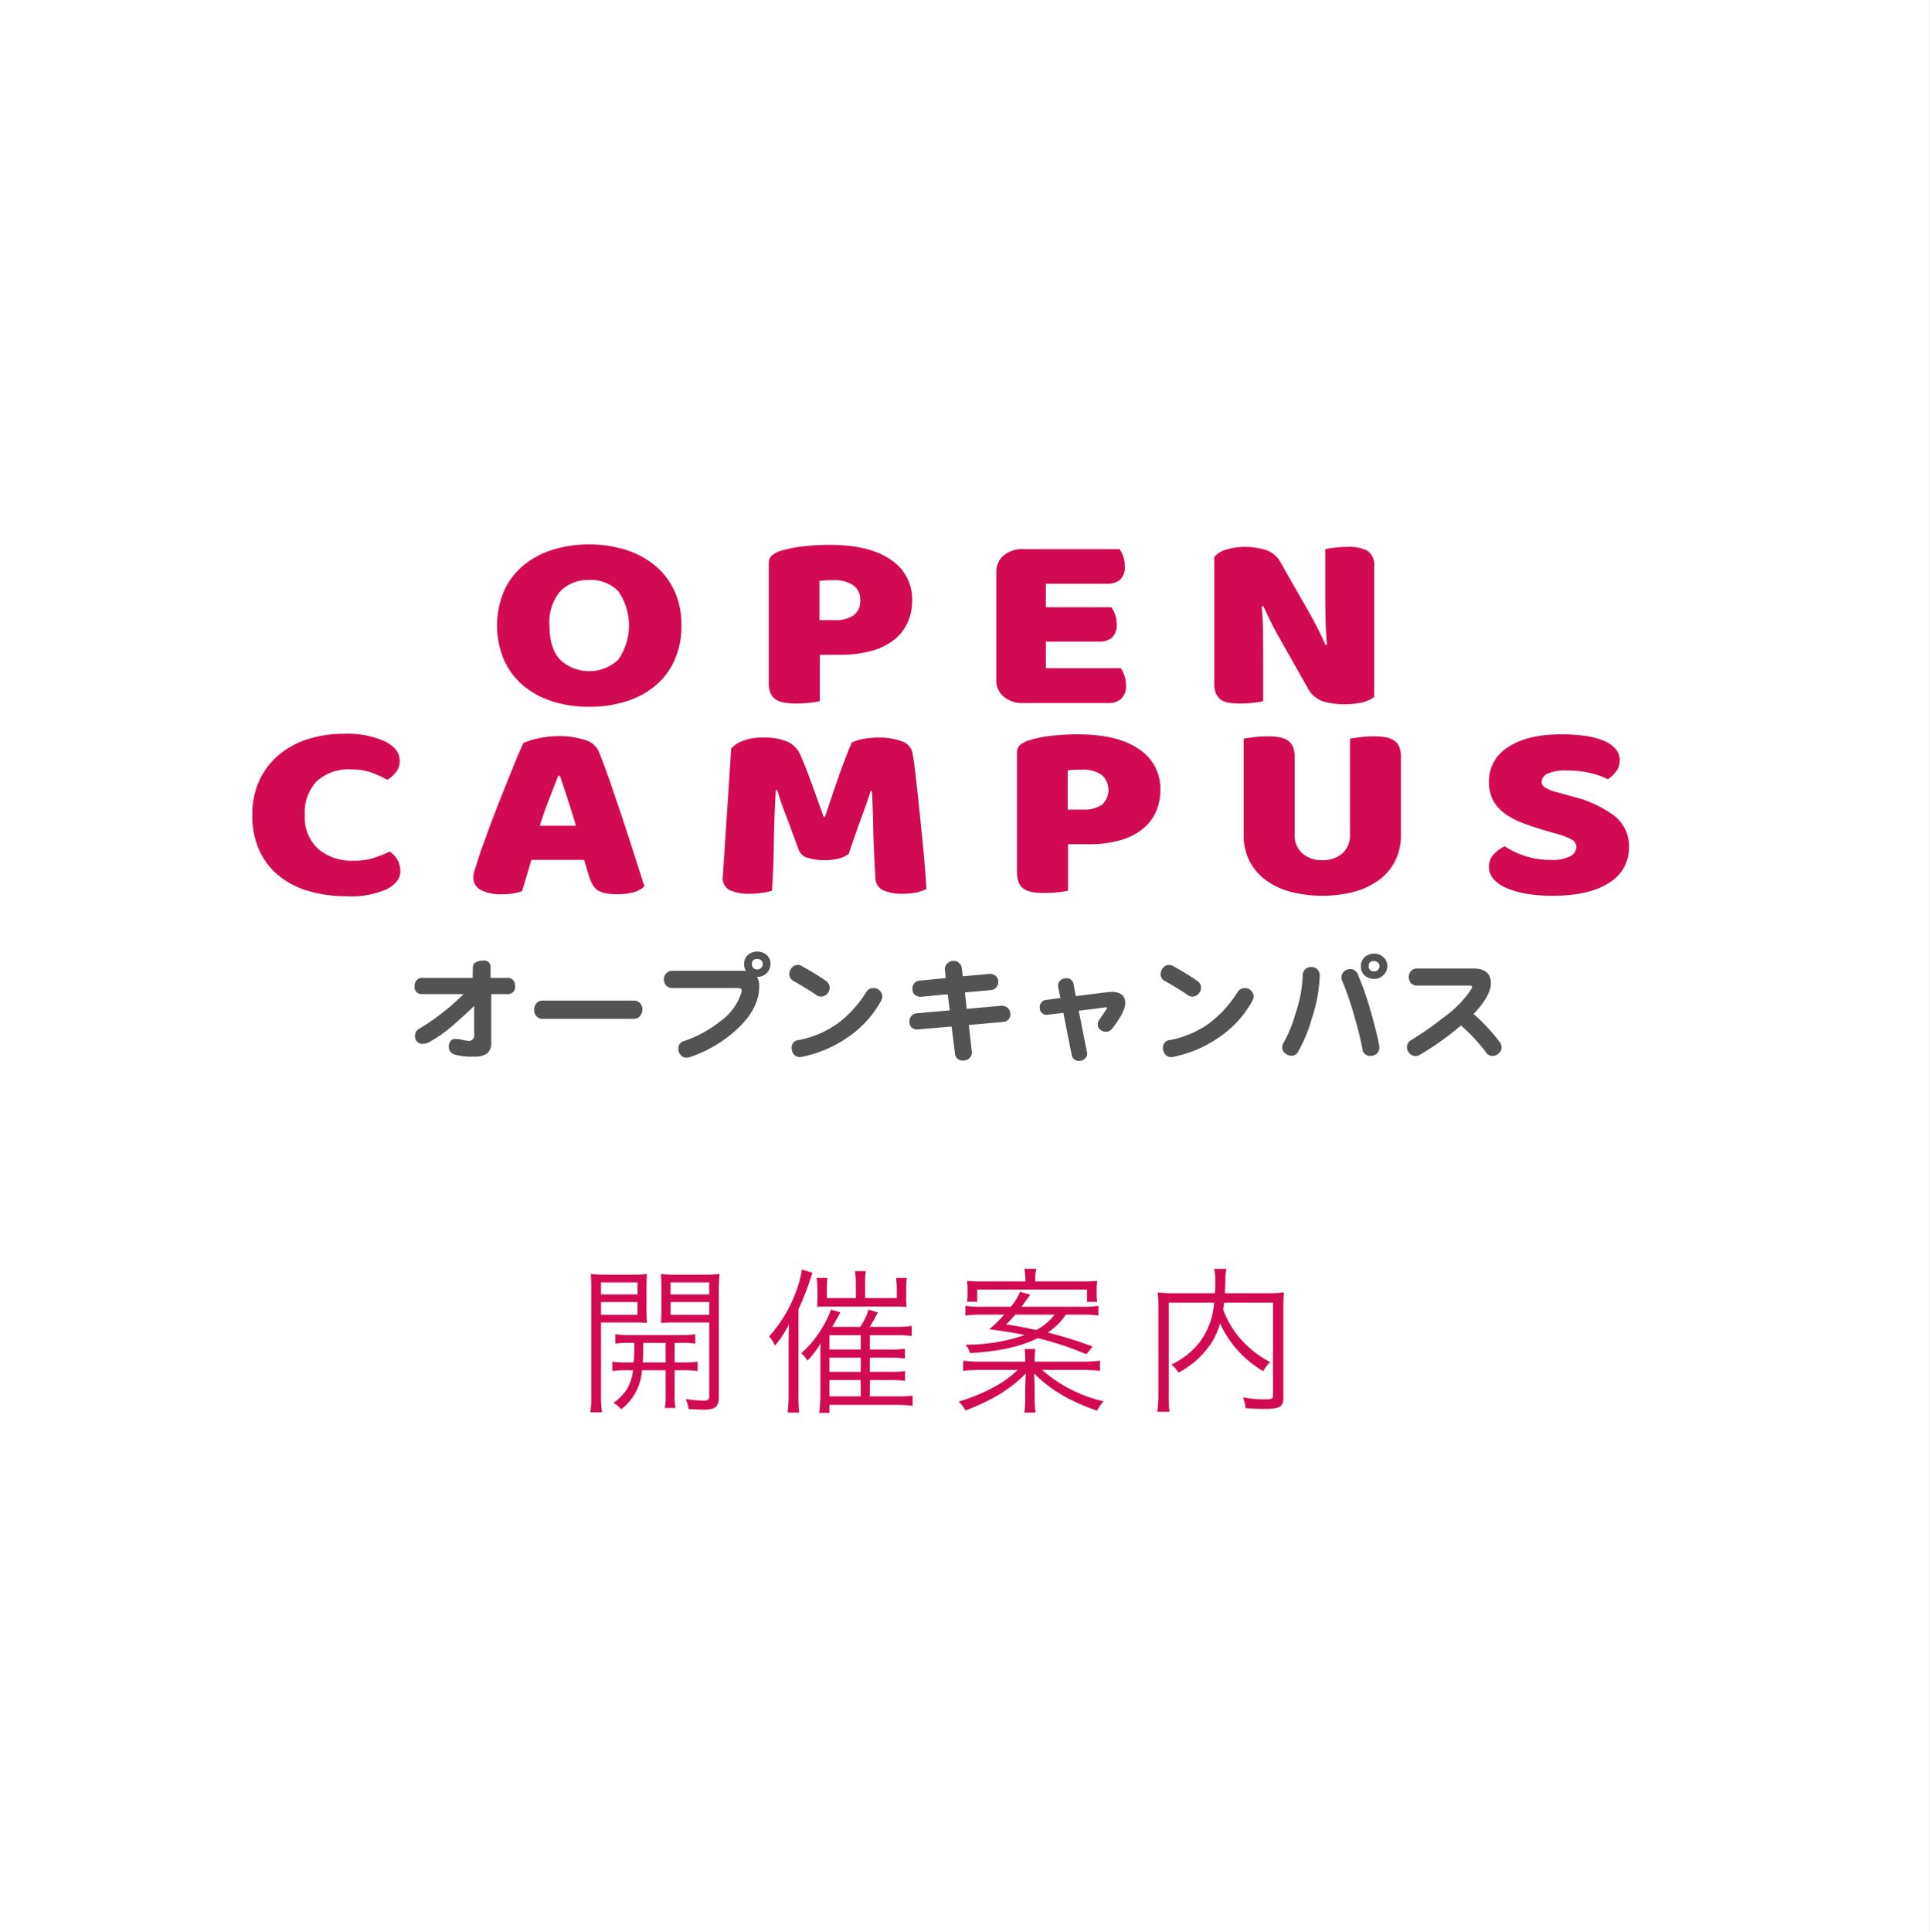 <svg id="_2021bana-open.svg" data-name="2021bana-open.svg" xmlns="http://www.w3.org/2000/svg" width="294.72" height="295" viewBox="0 0 294.72 295">
  <rect x="0" y="0" width="294.72" height="295" fill="#333333" stroke="none"/>
  <defs>
    <style>
      .cls-1 {
        fill: #fff;
      }

      .cls-1, .cls-2, .cls-3 {
        fill-rule: evenodd;
      }

      .cls-2 {
        fill: #d20a54;
      }

      .cls-3 {
        fill: #535353;
      }
    </style>
  </defs>
  <path id="長方形_39" data-name="長方形 39" class="cls-1" d="M1823.52,1122h294.72v295H1823.52V1122Z" transform="translate(-1823.53 -1122)"/>
  <path id="開催案内" class="cls-2" d="M1920.4,1327.02c-0.02,1.82-.02,1.82-0.09,2.98h-0.96a15.026,15.026,0,0,1-2.31-.12v1.44a14.126,14.126,0,0,1,2.31-.12h0.84a6.941,6.941,0,0,1-.91,2.85,6.867,6.867,0,0,1-2.09,2.12,4.441,4.441,0,0,1,1.2.98,8.064,8.064,0,0,0,3.17-5.95h3.62v3.69a9.034,9.034,0,0,1-.14,2.07h1.66a8.339,8.339,0,0,1-.15-2.07v-3.69h1.2a14.126,14.126,0,0,1,2.31.12v-1.44a14.779,14.779,0,0,1-2.31.12h-1.2v-2.98h0.87a17.161,17.161,0,0,1,2.28.1v-1.42a15.618,15.618,0,0,1-2.31.12h-7.61a15.17,15.17,0,0,1-2.28-.12v1.42a16.978,16.978,0,0,1,2.28-.1h0.62Zm4.78,0V1330h-3.5c0.05-.82.09-1.68,0.09-2.43v-0.55h3.41Zm-9.87-3.12h4.59c1.03,0,1.85.02,2.43,0.07-0.05-.6-0.08-1.27-0.08-2.23v-2.96c0-.88.03-1.6,0.08-2.28a19.18,19.18,0,0,1-2.43.1h-3.65a20.308,20.308,0,0,1-2.52-.1c0.07,0.77.1,1.47,0.1,2.64v15.78a17.243,17.243,0,0,1-.15,2.69h1.78a16.894,16.894,0,0,1-.15-2.69V1323.9Zm0-6.12h5.57v1.84h-5.57v-1.84Zm0,3h5.57v1.94h-5.57v-1.94Zm17.99-1.64a21.413,21.413,0,0,1,.12-2.64,20.507,20.507,0,0,1-2.52.1h-3.96a19.683,19.683,0,0,1-2.48-.1c0.05,0.8.07,1.4,0.07,2.28v2.96c0,0.96-.02,1.53-0.07,2.23,0.67-.05,1.44-0.07,2.45-0.07h4.92v11.26c0,0.55-.16.67-0.93,0.67a20.982,20.982,0,0,1-2.67-.24,4.669,4.669,0,0,1,.46,1.54c0.48,0.02,1.75.07,2.04,0.07a4.8,4.8,0,0,0,1.7-.17c0.63-.26.87-0.77,0.87-1.8v-16.09Zm-7.37-1.36h5.9v1.84h-5.9v-1.84Zm0,3h5.9v1.94h-5.9v-1.94Zm30.43,7.25v-2.19h4.23a20.058,20.058,0,0,1,2.16.12v-1.53a15.841,15.841,0,0,1-2.26.14h-4.15a21.135,21.135,0,0,0,1.24-2.21l-1.41-.43a9.663,9.663,0,0,1-1.27,2.64h-4.3a6.061,6.061,0,0,0,.57-0.98c0.17-.29.22-0.36,0.7-1.23l-1.44-.43a16.712,16.712,0,0,1-2.28,4.18,14.879,14.879,0,0,1-2.28,2.49,4.009,4.009,0,0,1,.96,1.13,12.753,12.753,0,0,0,2.01-2.66c-0.04.74-.04,1.22-0.04,1.92v6.17a19.414,19.414,0,0,1-.17,2.54h1.56v-1.22h10.35a21.276,21.276,0,0,1,2.35.14v-1.56a12.279,12.279,0,0,1-2.18.12h-4.35v-2.49h3.19a16.707,16.707,0,0,1,2.19.12v-1.49a14.48,14.48,0,0,1-2.21.12h-3.17v-2.16h3.19a16.173,16.173,0,0,1,2.16.12v-1.49a13.766,13.766,0,0,1-2.2.12h-3.15Zm-6.17,0v-2.19h4.78v2.19h-4.78Zm0,1.25h4.78v2.16h-4.78v-2.16Zm0,3.41h4.78v2.49h-4.78v-2.49Zm4.03-12.51h-4.42v-1.3a16.438,16.438,0,0,1,.08-1.78h-1.64a12.272,12.272,0,0,1,.12,1.76v1.2c0,0.48-.02.93-0.04,1.46a14.694,14.694,0,0,1,1.73-.05h10.13c0.62,0,.74,0,1.8.05a8.874,8.874,0,0,1-.07-1.44v-1.22a12.226,12.226,0,0,1,.09-1.76h-1.63a15.2,15.2,0,0,1,.1,1.78v1.3h-4.83v-2.26a8.91,8.91,0,0,1,.12-1.85h-1.68a9.493,9.493,0,0,1,.14,1.85v2.26Zm-8.76,1.7a37.785,37.785,0,0,0,1.75-4.42c0.27-.79.27-0.79,0.39-1.15l-1.61-.5a15.682,15.682,0,0,1-.75,2.95,20.868,20.868,0,0,1-4.27,7.27,5.38,5.38,0,0,1,.91,1.4,15.959,15.959,0,0,0,2.14-3.27c-0.05,1.3-.07,2.4-0.07,3.56v6.98a23.266,23.266,0,0,1-.15,2.96h1.76a29.985,29.985,0,0,1-.1-3.01v-12.77Zm43.37,0.82a17.671,17.671,0,0,1,2.43.14v-1.49a12.52,12.52,0,0,1-2.38.15h-9.36c0.53-.72.53-0.72,1.34-1.85l-1.56-.43a8.7,8.7,0,0,1-1.42,2.28h-4.58a13.8,13.8,0,0,1-2.35-.15v1.49a18.471,18.471,0,0,1,2.42-.14h3.51a21.23,21.23,0,0,1-2.28,2.23c2.52,0.34,3.84.55,5.4,0.89a26.87,26.87,0,0,1-9.01,1.46,3.7,3.7,0,0,1,.65,1.3c4.66-.31,7.61-0.96,10.37-2.28a47.019,47.019,0,0,1,7.42,2.45l0.94-1.18a65.067,65.067,0,0,0-6.84-2.14,9.429,9.429,0,0,0,2.76-2.73h2.54Zm-4.27,0a8.088,8.088,0,0,1-2.81,2.35c-1.56-.36-2.86-0.6-4.56-0.86,0.65-.65.84-0.87,1.39-1.49h5.98Zm-3.03,7.18v-0.32a10.42,10.42,0,0,1,.1-1.6H1980a11.329,11.329,0,0,1,.09,1.63v0.29h-6.86a19.4,19.4,0,0,1-2.62-.15v1.56a21.775,21.775,0,0,1,2.64-.14h5.67a15.6,15.6,0,0,1-3.58,2.59,26.423,26.423,0,0,1-5.43,2.23,4.858,4.858,0,0,1,1.04,1.37,34.524,34.524,0,0,0,3.96-1.77,21.03,21.03,0,0,0,5.26-3.87c-0.05,1.37-.08,2.07-0.08,2.57v1.03a13.834,13.834,0,0,1-.14,2.36h1.73a12.333,12.333,0,0,1-.15-2.36v-1.03c0-.5-0.04-1.63-0.09-2.59a21.085,21.085,0,0,0,5.5,3.96,29.8,29.8,0,0,0,4.13,1.73,6.2,6.2,0,0,1,.98-1.44,21.554,21.554,0,0,1-9.39-4.78h6.17a22.555,22.555,0,0,1,2.67.14v-1.56a20.423,20.423,0,0,1-2.67.15h-7.3Zm-1.41-12.25h-6.51c-1.01,0-1.63-.02-2.42-0.09a8.7,8.7,0,0,1,.09,1.39v0.48a10.853,10.853,0,0,1-.07,1.32h1.54v-1.85h16.78v1.87h1.54a10.644,10.644,0,0,1-.08-1.37v-0.45a7.623,7.623,0,0,1,.1-1.39,23.428,23.428,0,0,1-2.42.09h-7.06v-0.14a8.006,8.006,0,0,1,.16-1.78h-1.82a8.736,8.736,0,0,1,.17,1.78v0.14Zm37.8,3.24v14.14c0,0.56-.17.63-1.3,0.63a17.9,17.9,0,0,1-3.28-.31,5.436,5.436,0,0,1,.38,1.65c0.98,0.08,1.94.12,2.74,0.12,2.54,0,3.05-.28,3.05-1.8v-13.87a17.763,17.763,0,0,1,.09-2.12,18.22,18.22,0,0,1-2.42.12h-6.61c0.03-.57.05-0.91,0.08-1.99a6.962,6.962,0,0,1,.16-1.73h-1.87a8.124,8.124,0,0,1,.17,1.73c0,0.89,0,1.18-.05,1.99h-6.36a18.137,18.137,0,0,1-2.38-.12,18.3,18.3,0,0,1,.1,2.16v13.4a16.843,16.843,0,0,1-.17,2.67h1.87a18.45,18.45,0,0,1-.12-2.67v-14h6.92a11.272,11.272,0,0,1-2.36,6.25,12.282,12.282,0,0,1-4.15,3.21,4.322,4.322,0,0,1,1.08,1.23,13.775,13.775,0,0,0,5-4.49,11.253,11.253,0,0,0,1.34-3.03,16.352,16.352,0,0,0,6.6,7.3,5.165,5.165,0,0,1,1.06-1.39,15.914,15.914,0,0,1-4.75-3.8,14.274,14.274,0,0,1-2.43-4.24,10.08,10.08,0,0,0,.14-1.04h7.47Z" transform="translate(-1823.53 -1122)"/>
  <path id="OPEN_CAMPUS" data-name="OPEN CAMPUS" class="cls-2" d="M1900.5,1222.77a11.272,11.272,0,0,0,2.93,3.9,13.153,13.153,0,0,0,4.45,2.41,18.328,18.328,0,0,0,5.61.83,18.623,18.623,0,0,0,5.6-.81,12.946,12.946,0,0,0,4.47-2.38,10.723,10.723,0,0,0,2.96-3.89,12.76,12.76,0,0,0,1.07-5.34,12.42,12.42,0,0,0-1.09-5.32,10.9,10.9,0,0,0-3.01-3.88,13.285,13.285,0,0,0-4.47-2.37,19.316,19.316,0,0,0-11.07,0,13.094,13.094,0,0,0-4.45,2.37,10.934,10.934,0,0,0-2.98,3.88A13.545,13.545,0,0,0,1900.5,1222.77Zm8.6-10.51a5.921,5.921,0,0,1,4.43-1.71,5.77,5.77,0,0,1,4.43,1.73,9.167,9.167,0,0,1-.03,10.45,6.5,6.5,0,0,1-8.85,0c-1.1-1.15-1.64-2.9-1.64-5.24A7.265,7.265,0,0,1,1909.1,1212.26Zm39.57,4.42v-5.98c0.33-.05.65-0.08,0.96-0.1s0.7-.02,1.18-0.02a5.011,5.011,0,0,1,3.04.79,2.663,2.663,0,0,1,1.05,2.26,2.7,2.7,0,0,1-1,2.3,4.738,4.738,0,0,1-2.87.75h-2.36Zm0.05,5.28h3.15a17.275,17.275,0,0,0,4.79-.6,9.444,9.444,0,0,0,3.42-1.69,7.13,7.13,0,0,0,2.05-2.63,8.147,8.147,0,0,0,.69-3.41,7.167,7.167,0,0,0-3.25-6.17q-3.24-2.28-9.39-2.28a36.082,36.082,0,0,0-3.89.22,18.683,18.683,0,0,0-3.45.67,3.9,3.9,0,0,0-1.4.71,1.592,1.592,0,0,0-.51,1.26v18.16a4.08,4.08,0,0,0,.27,1.62,2.077,2.077,0,0,0,.8.97,3.44,3.44,0,0,0,1.31.48,10.615,10.615,0,0,0,1.8.14,18.221,18.221,0,0,0,2.07-.12,14.339,14.339,0,0,0,1.54-.23v-7.1Zm26.95,3.78a3.255,3.255,0,0,0,1.12,2.62,4.4,4.4,0,0,0,3.02.97h12.99a2.794,2.794,0,0,0,1.93-.64,2.636,2.636,0,0,0,.74-2.1,4.285,4.285,0,0,0-.25-1.47,4.1,4.1,0,0,0-.55-1.11h-11.43v-4.05h8.18a2.813,2.813,0,0,0,1.91-.62,2.618,2.618,0,0,0,.72-2.08,4.286,4.286,0,0,0-.25-1.45,4.171,4.171,0,0,0-.56-1.1h-10v-3.59h9.38a2.928,2.928,0,0,0,1.94-.61,2.6,2.6,0,0,0,.73-2.09,4.427,4.427,0,0,0-.24-1.46,4.484,4.484,0,0,0-.56-1.12h-14.68a4.449,4.449,0,0,0-3.02.96,3.29,3.29,0,0,0-1.12,2.63v16.31Zm57.7-17.16a2.657,2.657,0,0,0-1.02-2.49,6.01,6.01,0,0,0-2.98-.6,16.44,16.44,0,0,0-1.98.12,13.78,13.78,0,0,0-1.49.23v6.25c0,1.39.01,2.77,0.04,4.16s0.1,2.78.22,4.17l-0.22.04c-0.42-.93-0.8-1.74-1.16-2.45s-0.75-1.46-1.2-2.26l-4.45-7.79a4,4,0,0,0-2.38-2.02,10.768,10.768,0,0,0-3.13-.45,9.491,9.491,0,0,0-2.76.39,3.713,3.713,0,0,0-1.91,1.16v19.28a4.025,4.025,0,0,0,.26,1.56,2.25,2.25,0,0,0,.76.95,2.94,2.94,0,0,0,1.25.46,11.089,11.089,0,0,0,1.73.12,16.691,16.691,0,0,0,1.98-.12,14.209,14.209,0,0,0,1.49-.23v-5.98c0-1.39-.01-2.8-0.02-4.24s-0.08-2.86-.2-4.25l0.26-.03c0.42,0.92.81,1.74,1.16,2.45s0.76,1.46,1.2,2.25l4.41,7.79a4.124,4.124,0,0,0,2.4,2.05,11.286,11.286,0,0,0,3.11.42,12.2,12.2,0,0,0,2.83-.29,4.31,4.31,0,0,0,1.8-.83v-19.82Zm-153.18,31.35a16.308,16.308,0,0,1,2.47,1.12,4.526,4.526,0,0,0,1.33-1.15,2.706,2.706,0,0,0,.58-1.74q0-1.815-2.25-2.97a14.087,14.087,0,0,0-6.34-1.16,17.722,17.722,0,0,0-5.42.81,13.051,13.051,0,0,0-4.43,2.39,11.423,11.423,0,0,0-2.98,3.88,12.183,12.183,0,0,0-1.09,5.3,12.626,12.626,0,0,0,1.14,5.58,10.63,10.63,0,0,0,3.09,3.85,13.011,13.011,0,0,0,4.58,2.26,20.7,20.7,0,0,0,5.6.73,13.3,13.3,0,0,0,6.17-1.1c1.34-.73,2.02-1.62,2.02-2.68a3.54,3.54,0,0,0-.42-1.75,4.13,4.13,0,0,0-1.18-1.29,21.938,21.938,0,0,1-2.43.96,9.838,9.838,0,0,1-3.09.43,7.871,7.871,0,0,1-5.45-1.82,6.575,6.575,0,0,1-2.02-5.17,6.94,6.94,0,0,1,1.82-5.13,7.18,7.18,0,0,1,5.25-1.81A9.406,9.406,0,0,1,1880.19,1239.93Zm22.37-2.46c-0.37.87-.77,1.87-1.22,2.99s-0.92,2.3-1.42,3.56-0.98,2.49-1.43,3.69-0.85,2.3-1.22,3.33-0.66,1.89-.87,2.59c-0.15.49-.28,0.91-0.4,1.27a3.4,3.4,0,0,0-.18,1.08,2.105,2.105,0,0,0,1.09,1.87,6.561,6.561,0,0,0,3.36.67,8.84,8.84,0,0,0,1.67-.13,11.932,11.932,0,0,0,1.31-.33c0.24-.77.48-1.57,0.72-2.39s0.47-1.62.71-2.39h8.05l0.8,2.66a6.964,6.964,0,0,0,.51,1.16,2.456,2.456,0,0,0,.76.81,3.5,3.5,0,0,0,1.2.46,9.174,9.174,0,0,0,1.8.15,8.719,8.719,0,0,0,2.54-.32,3.828,3.828,0,0,0,1.6-.87q-0.675-2.115-1.56-4.88t-1.82-5.59q-0.945-2.835-1.87-5.5t-1.74-4.67a3.267,3.267,0,0,0-2.2-1.75,12.742,12.742,0,0,0-3.94-.56,14.147,14.147,0,0,0-3.09.35,10.3,10.3,0,0,0-2.29.73Q1903.115,1236.15,1902.56,1237.47Zm6.48,2.97c0.35,1.05.75,2.24,1.18,3.56s0.85,2.68,1.26,4.07h-5.51c0.41-1.36.88-2.7,1.4-4.03s0.98-2.52,1.4-3.6h0.27Zm46.13,6.13q0.84-2.28,1.29-3.78h0.22c0.09,1.52.15,3.39,0.2,5.63s0.16,4.76.33,7.56a2.1,2.1,0,0,0,1.25,1.97,7.238,7.238,0,0,0,2.85.5,10.158,10.158,0,0,0,2.11-.18,6.445,6.445,0,0,0,1.58-.55c-0.03-.62-0.09-1.5-0.18-2.65s-0.2-2.4-.33-3.78-0.28-2.81-.43-4.3-0.29-2.9-.44-4.24-0.29-2.54-.42-3.61-0.26-1.85-.38-2.37a2.337,2.337,0,0,0-1.6-1.6,9.661,9.661,0,0,0-3.56-.56,11.97,11.97,0,0,0-2.34.21,8.776,8.776,0,0,0-1.71.52c-0.59,1.37-1.25,3.06-1.96,5.08s-1.42,4.1-2.13,6.26h-0.23c-0.23-.66-0.5-1.42-0.8-2.25s-0.6-1.68-.91-2.53-0.62-1.67-.93-2.47-0.6-1.5-.87-2.12a3.95,3.95,0,0,0-1.96-2.06,8.64,8.64,0,0,0-3.69-.64,8.057,8.057,0,0,0-3.38.58,4.338,4.338,0,0,0-1.56,1.08l-1.29,19.67a2.012,2.012,0,0,0,1.09,1.97,7,7,0,0,0,3.05.54,13.077,13.077,0,0,0,1.87-.14,8.728,8.728,0,0,0,1.51-.33c0.09-1.46.16-2.8,0.2-4.01s0.07-2.4.09-3.58,0.04-2.4.09-3.65,0.11-2.63.2-4.14h0.22c0.3,1.05.71,2.28,1.25,3.68s1.21,3.23,2.04,5.5a2.007,2.007,0,0,0,1.36,1.19,8.591,8.591,0,0,0,2.65.35,8.307,8.307,0,0,0,2.11-.25,4.476,4.476,0,0,0,1.49-.68Q1954.32,1248.85,1955.17,1246.57Zm31.4-.97v-5.97a6.522,6.522,0,0,1,.96-0.1c0.31-.01.7-0.02,1.18-0.02a4.944,4.944,0,0,1,3.04.79,3.037,3.037,0,0,1,.05,4.55,4.718,4.718,0,0,1-2.87.75h-2.36Zm0.05,5.29h3.16a17.251,17.251,0,0,0,4.78-.6,9.454,9.454,0,0,0,3.42-1.7,7.019,7.019,0,0,0,2.05-2.62,8.147,8.147,0,0,0,.69-3.41,7.132,7.132,0,0,0-3.25-6.17q-3.24-2.28-9.39-2.28a36.074,36.074,0,0,0-3.89.21,18.368,18.368,0,0,0-3.44.68,3.872,3.872,0,0,0-1.41.71,1.571,1.571,0,0,0-.51,1.25v18.17a4.08,4.08,0,0,0,.27,1.62,2.179,2.179,0,0,0,.8.97,3.5,3.5,0,0,0,1.31.48,10.694,10.694,0,0,0,1.8.13,20.5,20.5,0,0,0,2.07-.11,13.784,13.784,0,0,0,1.54-.24v-7.09Zm50.84-13.27a4.285,4.285,0,0,0-.26-1.62,2.121,2.121,0,0,0-.81-0.96,3.444,3.444,0,0,0-1.31-.49,10.694,10.694,0,0,0-1.8-.13,16.475,16.475,0,0,0-2.05.13c-0.71.09-1.23,0.17-1.55,0.22v14.61a3.715,3.715,0,0,1-1.16,2.9,4.424,4.424,0,0,1-3.07,1.04,4.477,4.477,0,0,1-3.05-1.04,3.688,3.688,0,0,1-1.17-2.9v-11.76a4.08,4.08,0,0,0-.27-1.62,2.163,2.163,0,0,0-.8-0.96,3.576,3.576,0,0,0-1.31-.49,10.737,10.737,0,0,0-1.81-.13,16.2,16.2,0,0,0-2.04.13c-0.71.09-1.23,0.17-1.56,0.22v14.73a8.669,8.669,0,0,0,.82,3.8,8.288,8.288,0,0,0,2.38,2.93,11.335,11.335,0,0,0,3.78,1.87,19.5,19.5,0,0,0,10.06,0,11.335,11.335,0,0,0,3.78-1.87,8.182,8.182,0,0,0,2.38-2.93,8.669,8.669,0,0,0,.82-3.8v-11.88Zm24.07,11.76a10.226,10.226,0,0,1,2,.79,1.3,1.3,0,0,1,.71,1.18,1.624,1.624,0,0,1-.89,1.35,5.9,5.9,0,0,1-3.07.58,12.084,12.084,0,0,1-3.93-.62,12.739,12.739,0,0,1-3.05-1.46,5.7,5.7,0,0,0-1.65,1.21,2.69,2.69,0,0,0-.75,1.91,2.786,2.786,0,0,0,.73,1.91,5.6,5.6,0,0,0,2.05,1.39,13.717,13.717,0,0,0,3.07.85,23.662,23.662,0,0,0,3.8.29c3.85,0,6.78-.68,8.76-2.03a6.152,6.152,0,0,0,2.98-5.3,5.916,5.916,0,0,0-2.24-4.88,17.941,17.941,0,0,0-6.43-2.95l-2.36-.66a6.346,6.346,0,0,1-1.73-.67,1.091,1.091,0,0,1-.58-0.95,1.411,1.411,0,0,1,.93-1.21,6.747,6.747,0,0,1,2.94-.48,15.094,15.094,0,0,1,3.6.4,11.06,11.06,0,0,1,2.63.95,5.347,5.347,0,0,0,1.29-1.22,2.815,2.815,0,0,0,.53-1.72,2.541,2.541,0,0,0-.67-1.75,4.868,4.868,0,0,0-1.84-1.23,11.779,11.779,0,0,0-2.83-.72,26.3,26.3,0,0,0-3.56-.23q-5.25,0-8.16,1.97a6.048,6.048,0,0,0-2.91,5.24,5.95,5.95,0,0,0,.64,2.88,6.171,6.171,0,0,0,1.8,2.02,11.2,11.2,0,0,0,2.76,1.45c1.07,0.4,2.25.79,3.56,1.17Z" transform="translate(-1823.53 -1122)"/>
  <path id="オープンキャンパス" class="cls-3" d="M1901.86,1271.61a0.99,0.99,0,0,0-.77-0.32h-2.65v-1.66a0.971,0.971,0,0,0-1.2-.97,2.013,2.013,0,0,0-.99.23,0.83,0.83,0,0,0-.51.76l-0.03,1.64h-7.72a1.015,1.015,0,0,0-.81.34,1.184,1.184,0,0,0-.33.86,1.071,1.071,0,0,0,1.14,1.28h6.33a35.411,35.411,0,0,1-5.42,4.43c-0.58.37-1.02,0.65-1.31,0.83a1.184,1.184,0,0,0-.68,1.04,1.124,1.124,0,0,0,1.26,1.28,2,2,0,0,0,.81-0.2,21.449,21.449,0,0,0,3.56-2.47q2.325-2.025,3.4-3.11v4.28a0.855,0.855,0,0,1-.83,1.07,6.658,6.658,0,0,1-.97-0.17,7.123,7.123,0,0,0-1.11-.14,0.886,0.886,0,0,0-.71.34,1.381,1.381,0,0,0-.25.8,1.215,1.215,0,0,0,.79,1.22,9.683,9.683,0,0,0,3.06.34,3.382,3.382,0,0,0,1.93-.43,2.01,2.01,0,0,0,.7-1.75v-7.36h2.54a1.078,1.078,0,0,0,1.08-1.33,1.109,1.109,0,0,0-.31-0.83h0Zm19.44,3.58a1.212,1.212,0,0,0-.97-0.43H1906.4a1.16,1.16,0,0,0-.97.43,1.585,1.585,0,0,0-.34.99,1.343,1.343,0,0,0,.32.9,1.186,1.186,0,0,0,.99.47h13.93a1.13,1.13,0,0,0,.97-0.49,1.427,1.427,0,0,0,.33-0.95,1.4,1.4,0,0,0-.33-0.92h0Zm17.84-4.05h0.04a1.98,1.98,0,0,0,2.01-1.96,1.781,1.781,0,0,0-.57-1.37,2.217,2.217,0,0,0-2.9,0,1.883,1.883,0,0,0-.56,1.41,1.822,1.822,0,0,0,.29,1.02,3.186,3.186,0,0,0-.45-0.03h-10.78a1.212,1.212,0,0,0-.99.43,1.224,1.224,0,0,0-.31.9,1.375,1.375,0,0,0,.34.92,1.242,1.242,0,0,0,.96.38h9.93c0.44,0,.65.13,0.65,0.39a1.185,1.185,0,0,1-.07.34,8.447,8.447,0,0,1-3.2,4.34,18.218,18.218,0,0,1-5.53,3.02,1.145,1.145,0,0,0-.88,1.18,1.327,1.327,0,0,0,.34.93,1.09,1.09,0,0,0,.9.43,1.706,1.706,0,0,0,.49-0.07,20.131,20.131,0,0,0,6.93-4q3.69-3.27,3.69-6.84a2.714,2.714,0,0,0-.33-1.42h0Zm0.61-1.37a0.8,0.8,0,0,1-.57.24,0.873,0.873,0,0,1-.6-0.22,0.807,0.807,0,0,1-.23-0.59,0.716,0.716,0,0,1,.83-0.79,0.835,0.835,0,0,1,.59.21,0.726,0.726,0,0,1,.24.56,0.788,0.788,0,0,1-.26.59h0Zm9.89,1.97c-0.89-.63-2.1-1.37-3.64-2.24a1.376,1.376,0,0,0-.68-0.19,1.224,1.224,0,0,0-.89.46,1.42,1.42,0,0,0-.37.94,1.163,1.163,0,0,0,.66,1.06c1.45,0.83,2.59,1.53,3.4,2.09a1.245,1.245,0,0,0,.72.29,1.28,1.28,0,0,0,.96-0.38,1.4,1.4,0,0,0,.43-0.93,1.236,1.236,0,0,0-.59-1.1h0Zm8.62,2.39a1.179,1.179,0,0,0-.4-0.9,1.2,1.2,0,0,0-.88-0.38,1.264,1.264,0,0,0-1.15.58,17.671,17.671,0,0,1-4.38,4.82,15.15,15.15,0,0,1-6.01,2.54,1.118,1.118,0,0,0-1.02,1.17,1.6,1.6,0,0,0,.3.97,1.142,1.142,0,0,0,.94.45,1.6,1.6,0,0,0,.3-0.03,18.732,18.732,0,0,0,7.19-3.1,16,16,0,0,0,4.93-5.47,1.331,1.331,0,0,0,.18-0.65h0Zm19.15,1.75a1.368,1.368,0,0,0-1.03-.33l-5.23.47-0.27-2.5,3.85-.36a1.221,1.221,0,0,0,1.22-1.39,1.013,1.013,0,0,0-.41-0.81,1.356,1.356,0,0,0-1.03-.27l-3.96.36-0.14-1.2a1.256,1.256,0,0,0-.42-0.83,1.089,1.089,0,0,0-.79-0.33,1.408,1.408,0,0,0-.99.38,1.209,1.209,0,0,0-.38,1.12l0.13,1.13-3.89.38a1.181,1.181,0,0,0-1.19,1.35,1.052,1.052,0,0,0,.38.85,1.431,1.431,0,0,0,1.01.27l3.98-.38,0.32,2.46-4.98.44a1.21,1.21,0,0,0-1.17,1.4,1.033,1.033,0,0,0,.37.81,1.252,1.252,0,0,0,1.01.25l5.04-.43,0.51,4.03a1.159,1.159,0,0,0,1.29,1.16,1.265,1.265,0,0,0,.97-0.42,1.173,1.173,0,0,0,.31-1.06l-0.45-3.94,5.13-.47a1.131,1.131,0,0,0,1.21-1.22,1.241,1.241,0,0,0-.4-0.92h0Zm15.82-2.45q-0.39,0-5.42.65l-0.34-1.79a1.057,1.057,0,0,0-1.1-.95,1.354,1.354,0,0,0-.86.29,1.1,1.1,0,0,0-.38,1.11l0.33,1.62-2.11.29a1.1,1.1,0,0,0-1.04,1.25,0.98,0.98,0,0,0,.37.79,1.1,1.1,0,0,0,.96.21l2.27-.27,1.26,6.38a1.084,1.084,0,0,0,1.18.95,1.147,1.147,0,0,0,.83-0.33,1,1,0,0,0,.36-0.81,1.107,1.107,0,0,0-.05-0.28l-1.23-6.23c1.66-.2,2.94-0.37,3.84-0.49,0.31-.06.47-0.04,0.47,0.06a1.126,1.126,0,0,1-.2.39c-0.47.68-.78,1.13-0.92,1.35a1.242,1.242,0,0,0-.29.74,1.08,1.08,0,0,0,.38.85,1.433,1.433,0,0,0,.92.3,1.075,1.075,0,0,0,.83-0.39q2.07-2.625,2.07-3.98,0-1.71-2.13-1.71h0Zm13.11-1.69c-0.89-.63-2.1-1.37-3.64-2.24a1.376,1.376,0,0,0-.68-0.19,1.224,1.224,0,0,0-.89.46,1.42,1.42,0,0,0-.37.94,1.163,1.163,0,0,0,.66,1.06c1.45,0.83,2.59,1.53,3.4,2.09a1.245,1.245,0,0,0,.72.29,1.28,1.28,0,0,0,.96-0.38,1.4,1.4,0,0,0,.43-0.93,1.236,1.236,0,0,0-.59-1.1h0Zm8.62,2.39a1.179,1.179,0,0,0-.4-0.9,1.2,1.2,0,0,0-.88-0.38,1.264,1.264,0,0,0-1.15.58,17.671,17.671,0,0,1-4.38,4.82,15.15,15.15,0,0,1-6.01,2.54,1.118,1.118,0,0,0-1.02,1.17,1.6,1.6,0,0,0,.3.97,1.142,1.142,0,0,0,.94.45,1.6,1.6,0,0,0,.3-0.03,18.732,18.732,0,0,0,7.19-3.1,16,16,0,0,0,4.93-5.47,1.331,1.331,0,0,0,.18-0.65h0Zm19.83-5.99a1.979,1.979,0,0,0-1.42-.54,2.05,2.05,0,0,0-1.47.54,1.869,1.869,0,0,0-.56,1.4,1.805,1.805,0,0,0,.59,1.39,2.109,2.109,0,0,0,1.44.52,2.019,2.019,0,0,0,1.39-.56,1.785,1.785,0,0,0,.61-1.39,1.734,1.734,0,0,0-.58-1.36h0Zm-0.86,1.94a0.807,0.807,0,0,1-.58.23,0.907,0.907,0,0,1-.59-0.21,0.747,0.747,0,0,1-.23-0.58,0.713,0.713,0,0,1,.82-0.79,0.84,0.84,0,0,1,.6.22,0.731,0.731,0,0,1,.23.55,0.743,0.743,0,0,1-.25.58h0Zm-1.04,6.48a45.347,45.347,0,0,0-2.02-5.81,1.2,1.2,0,0,0-1.17-.8,1.34,1.34,0,0,0-.94.38,1.162,1.162,0,0,0-.39.88,1.39,1.39,0,0,0,.14.6,43.883,43.883,0,0,1,1.86,5.45,48.462,48.462,0,0,1,1.2,4.86,1.179,1.179,0,0,0,1.28,1.08,1.335,1.335,0,0,0,.92-0.36,1.117,1.117,0,0,0,.39-0.9,2.352,2.352,0,0,0-.01-0.28q-0.33-1.8-1.26-5.1h0Zm-8.21-6.59a1.287,1.287,0,0,0-.87-0.34,1.393,1.393,0,0,0-.93.31,1.242,1.242,0,0,0-.42,1,20.231,20.231,0,0,1-1.11,5.82,19.647,19.647,0,0,1-1.8,4.41,1.342,1.342,0,0,0-.22.72,1.132,1.132,0,0,0,.45.92,1.552,1.552,0,0,0,1.03.37,1.116,1.116,0,0,0,.95-0.64,21.331,21.331,0,0,0,2.07-5.01,22.656,22.656,0,0,0,1.23-6.59,1.265,1.265,0,0,0-.38-0.97h0Zm27.9,11.18a27.063,27.063,0,0,0-4.03-4.35q2.64-2.76,2.64-4.7c0-1.49-.9-2.24-2.7-2.24h-8.53a1.206,1.206,0,0,0-.95.38,1.318,1.318,0,0,0-.35.92,1.339,1.339,0,0,0,.33.94,1.244,1.244,0,0,0,.97.37h7.92c0.3,0,.45.07,0.45,0.18a1.016,1.016,0,0,1-.11.35,16.96,16.96,0,0,1-4.37,4.42,44.292,44.292,0,0,1-4.81,3.35,1.264,1.264,0,0,0-.66,1.08,1.365,1.365,0,0,0,.37.94,1.247,1.247,0,0,0,1.62.23,43.537,43.537,0,0,0,6.25-4.46,27.323,27.323,0,0,1,3.8,4.05,1.173,1.173,0,0,0,1.11.59,1.435,1.435,0,0,0,.9-0.41,1.179,1.179,0,0,0,.4-0.9,1.521,1.521,0,0,0-.25-0.74h0Z" transform="translate(-1823.53 -1122)"/>
</svg>
